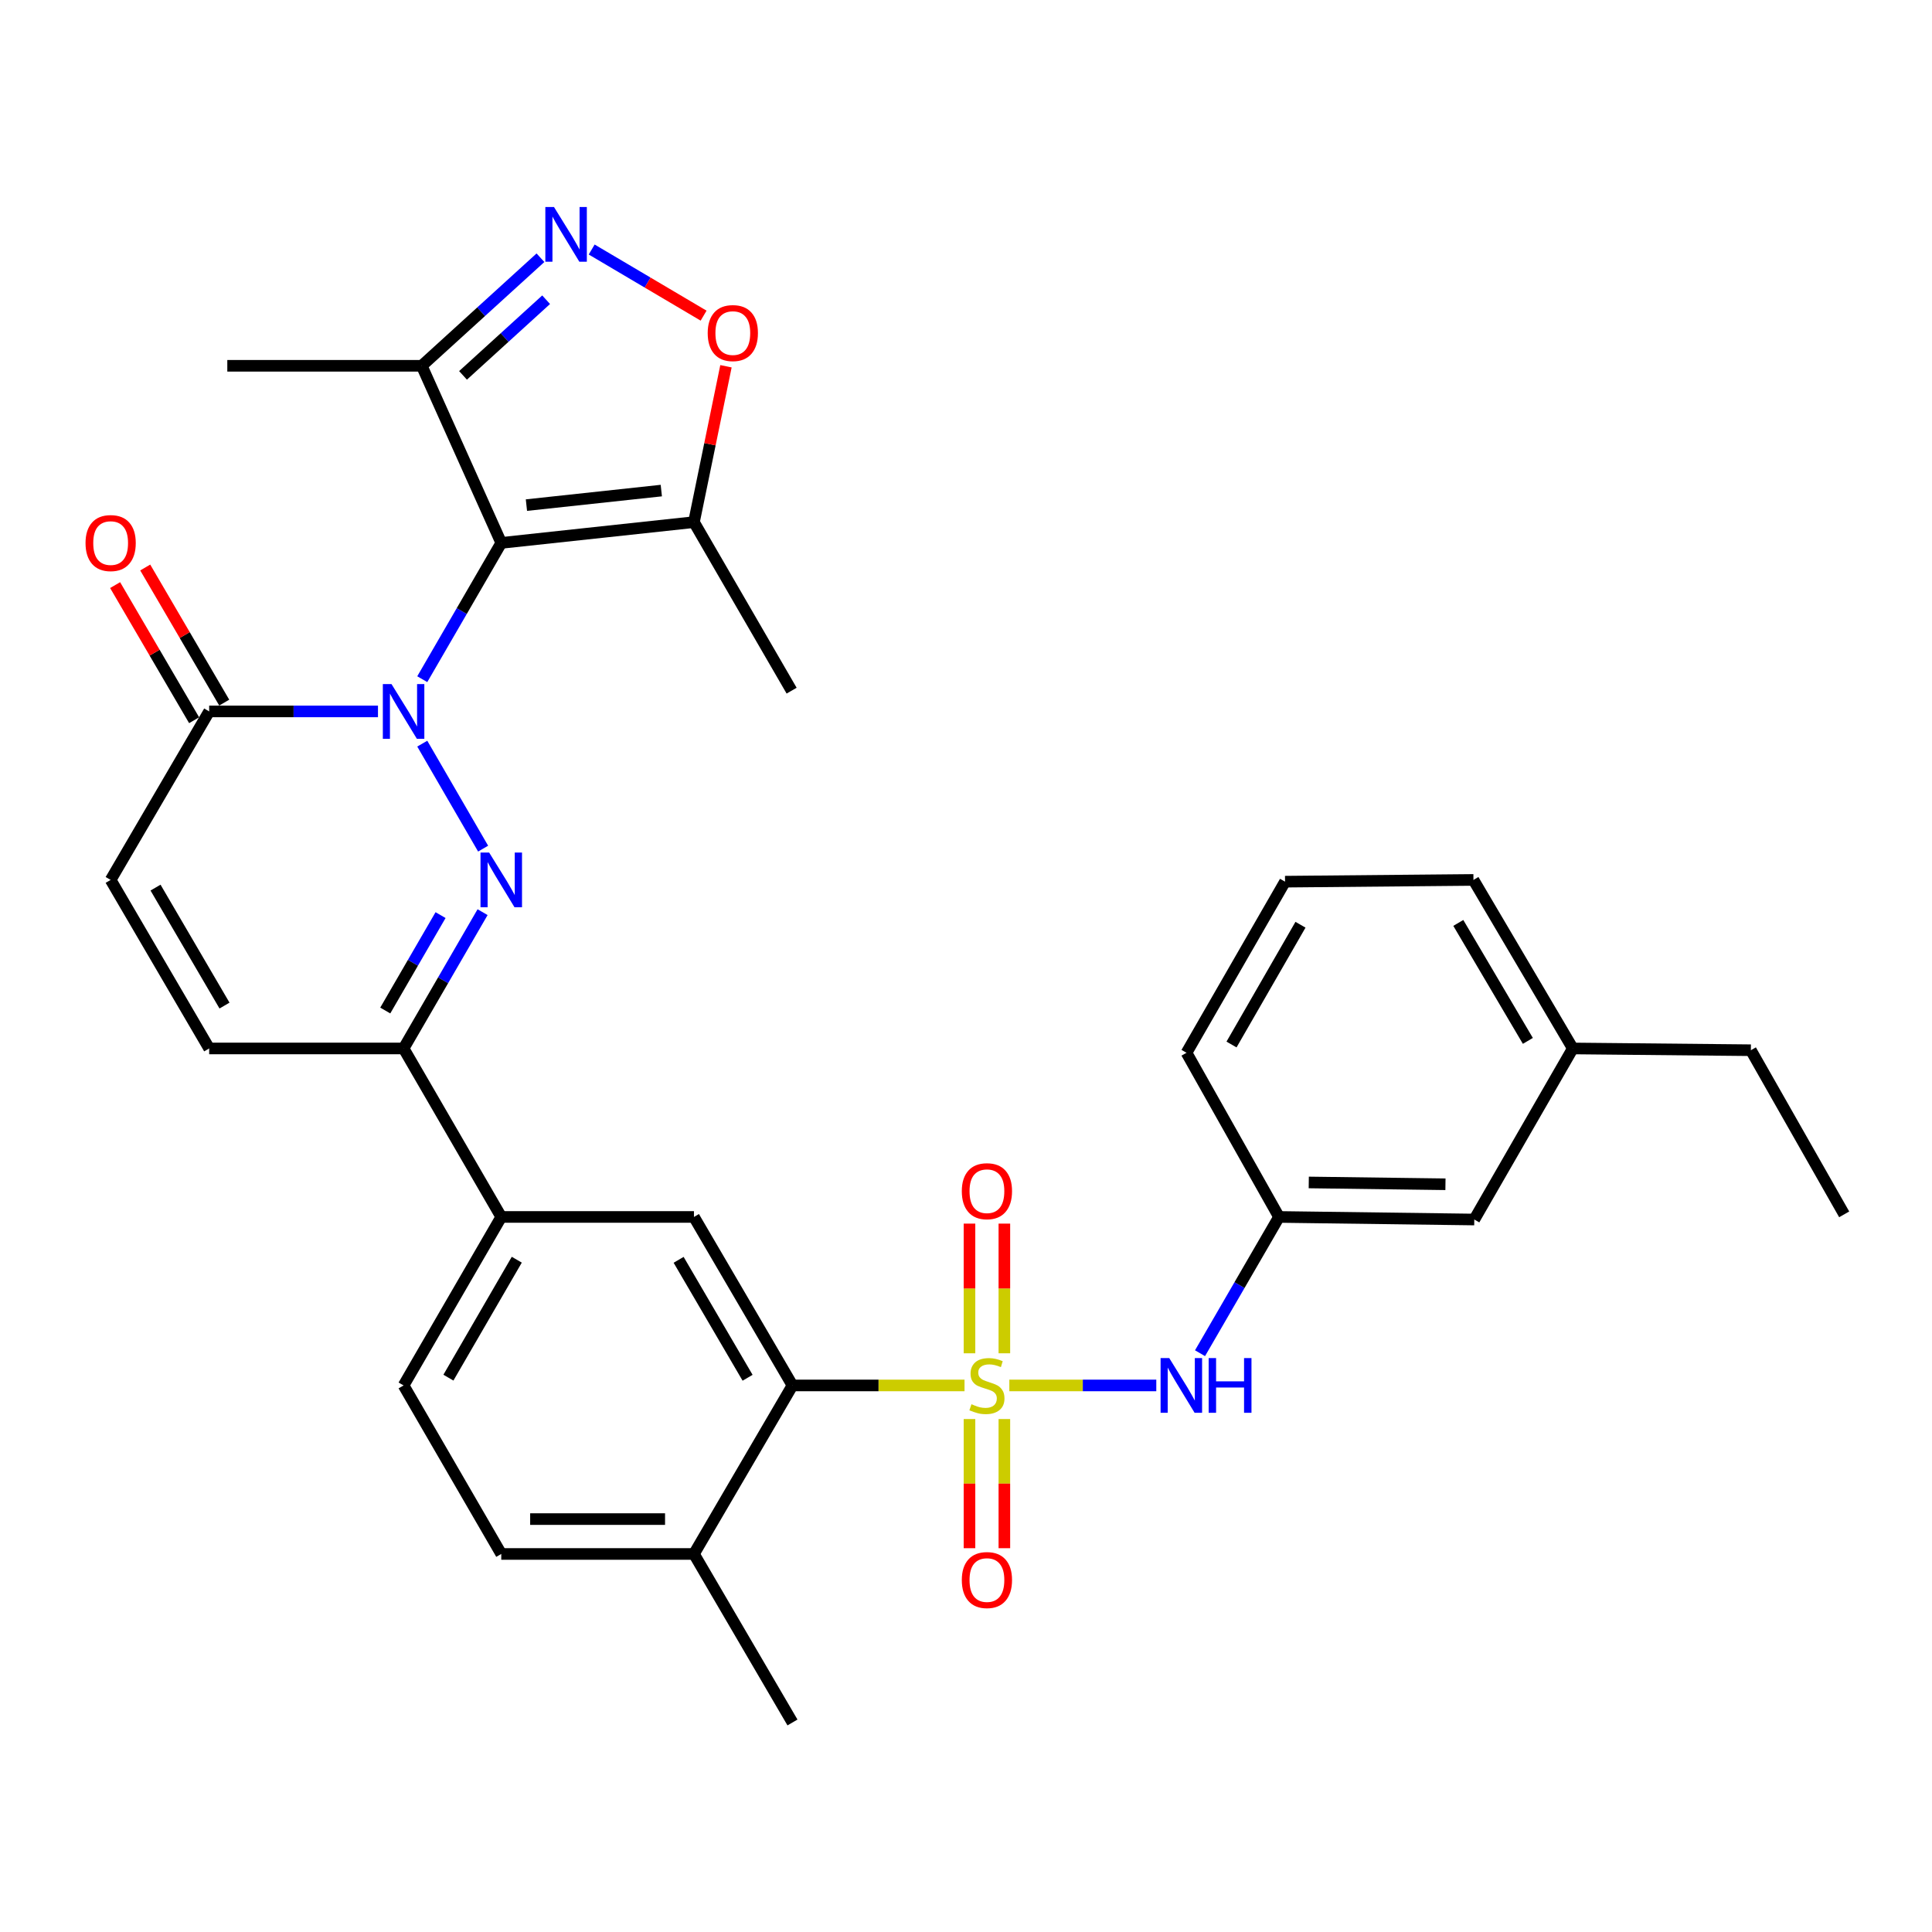 <?xml version='1.0' encoding='iso-8859-1'?>
<svg version='1.1' baseProfile='full'
              xmlns='http://www.w3.org/2000/svg'
                      xmlns:rdkit='http://www.rdkit.org/xml'
                      xmlns:xlink='http://www.w3.org/1999/xlink'
                  xml:space='preserve'
width='1000px' height='1000px' viewBox='0 0 1000 1000'>
<!-- END OF HEADER -->
<rect style='opacity:1.0;fill:#FFFFFF;stroke:none' width='1000' height='1000' x='0' y='0'> </rect>
<path class='bond-1' d='M 218.564,351.548 L 239.008,316.278' style='fill:none;fill-rule:evenodd;stroke:#0000FF;stroke-width:6px;stroke-linecap:butt;stroke-linejoin:miter;stroke-opacity:1' />
<path class='bond-1' d='M 239.008,316.278 L 259.451,281.008' style='fill:none;fill-rule:evenodd;stroke:#000000;stroke-width:6px;stroke-linecap:butt;stroke-linejoin:miter;stroke-opacity:1' />
<path class='bond-2' d='M 218.564,384.909 L 250.062,439.251' style='fill:none;fill-rule:evenodd;stroke:#0000FF;stroke-width:6px;stroke-linecap:butt;stroke-linejoin:miter;stroke-opacity:1' />
<path class='bond-5' d='M 195.64,368.229 L 151.954,368.229' style='fill:none;fill-rule:evenodd;stroke:#0000FF;stroke-width:6px;stroke-linecap:butt;stroke-linejoin:miter;stroke-opacity:1' />
<path class='bond-5' d='M 151.954,368.229 L 108.267,368.229' style='fill:none;fill-rule:evenodd;stroke:#000000;stroke-width:6px;stroke-linecap:butt;stroke-linejoin:miter;stroke-opacity:1' />
<path class='bond-0' d='M 499.236,717.1 L 454.71,717.1' style='fill:none;fill-rule:evenodd;stroke:#CCCC00;stroke-width:6px;stroke-linecap:butt;stroke-linejoin:miter;stroke-opacity:1' />
<path class='bond-0' d='M 454.71,717.1 L 410.183,717.1' style='fill:none;fill-rule:evenodd;stroke:#000000;stroke-width:6px;stroke-linecap:butt;stroke-linejoin:miter;stroke-opacity:1' />
<path class='bond-10' d='M 522.428,717.1 L 560.462,717.1' style='fill:none;fill-rule:evenodd;stroke:#CCCC00;stroke-width:6px;stroke-linecap:butt;stroke-linejoin:miter;stroke-opacity:1' />
<path class='bond-10' d='M 560.462,717.1 L 598.495,717.1' style='fill:none;fill-rule:evenodd;stroke:#0000FF;stroke-width:6px;stroke-linecap:butt;stroke-linejoin:miter;stroke-opacity:1' />
<path class='bond-15' d='M 519.858,700.464 L 519.858,666.902' style='fill:none;fill-rule:evenodd;stroke:#CCCC00;stroke-width:6px;stroke-linecap:butt;stroke-linejoin:miter;stroke-opacity:1' />
<path class='bond-15' d='M 519.858,666.902 L 519.858,633.341' style='fill:none;fill-rule:evenodd;stroke:#FF0000;stroke-width:6px;stroke-linecap:butt;stroke-linejoin:miter;stroke-opacity:1' />
<path class='bond-15' d='M 501.806,700.464 L 501.806,666.902' style='fill:none;fill-rule:evenodd;stroke:#CCCC00;stroke-width:6px;stroke-linecap:butt;stroke-linejoin:miter;stroke-opacity:1' />
<path class='bond-15' d='M 501.806,666.902 L 501.806,633.341' style='fill:none;fill-rule:evenodd;stroke:#FF0000;stroke-width:6px;stroke-linecap:butt;stroke-linejoin:miter;stroke-opacity:1' />
<path class='bond-16' d='M 501.806,734.496 L 501.806,767.922' style='fill:none;fill-rule:evenodd;stroke:#CCCC00;stroke-width:6px;stroke-linecap:butt;stroke-linejoin:miter;stroke-opacity:1' />
<path class='bond-16' d='M 501.806,767.922 L 501.806,801.347' style='fill:none;fill-rule:evenodd;stroke:#FF0000;stroke-width:6px;stroke-linecap:butt;stroke-linejoin:miter;stroke-opacity:1' />
<path class='bond-16' d='M 519.858,734.496 L 519.858,767.922' style='fill:none;fill-rule:evenodd;stroke:#CCCC00;stroke-width:6px;stroke-linecap:butt;stroke-linejoin:miter;stroke-opacity:1' />
<path class='bond-16' d='M 519.858,767.922 L 519.858,801.347' style='fill:none;fill-rule:evenodd;stroke:#FF0000;stroke-width:6px;stroke-linecap:butt;stroke-linejoin:miter;stroke-opacity:1' />
<path class='bond-6' d='M 259.451,281.008 L 359.187,270.258' style='fill:none;fill-rule:evenodd;stroke:#000000;stroke-width:6px;stroke-linecap:butt;stroke-linejoin:miter;stroke-opacity:1' />
<path class='bond-6' d='M 272.477,261.448 L 342.292,253.922' style='fill:none;fill-rule:evenodd;stroke:#000000;stroke-width:6px;stroke-linecap:butt;stroke-linejoin:miter;stroke-opacity:1' />
<path class='bond-8' d='M 259.451,281.008 L 218.293,189.335' style='fill:none;fill-rule:evenodd;stroke:#000000;stroke-width:6px;stroke-linecap:butt;stroke-linejoin:miter;stroke-opacity:1' />
<path class='bond-7' d='M 249.784,472.13 L 229.34,507.404' style='fill:none;fill-rule:evenodd;stroke:#0000FF;stroke-width:6px;stroke-linecap:butt;stroke-linejoin:miter;stroke-opacity:1' />
<path class='bond-7' d='M 229.34,507.404 L 208.896,542.679' style='fill:none;fill-rule:evenodd;stroke:#000000;stroke-width:6px;stroke-linecap:butt;stroke-linejoin:miter;stroke-opacity:1' />
<path class='bond-7' d='M 228.032,473.66 L 213.721,498.353' style='fill:none;fill-rule:evenodd;stroke:#0000FF;stroke-width:6px;stroke-linecap:butt;stroke-linejoin:miter;stroke-opacity:1' />
<path class='bond-7' d='M 213.721,498.353 L 199.411,523.045' style='fill:none;fill-rule:evenodd;stroke:#000000;stroke-width:6px;stroke-linecap:butt;stroke-linejoin:miter;stroke-opacity:1' />
<path class='bond-3' d='M 279.741,133.397 L 249.017,161.366' style='fill:none;fill-rule:evenodd;stroke:#0000FF;stroke-width:6px;stroke-linecap:butt;stroke-linejoin:miter;stroke-opacity:1' />
<path class='bond-3' d='M 249.017,161.366 L 218.293,189.335' style='fill:none;fill-rule:evenodd;stroke:#000000;stroke-width:6px;stroke-linecap:butt;stroke-linejoin:miter;stroke-opacity:1' />
<path class='bond-3' d='M 282.676,155.136 L 261.169,174.715' style='fill:none;fill-rule:evenodd;stroke:#0000FF;stroke-width:6px;stroke-linecap:butt;stroke-linejoin:miter;stroke-opacity:1' />
<path class='bond-3' d='M 261.169,174.715 L 239.662,194.294' style='fill:none;fill-rule:evenodd;stroke:#000000;stroke-width:6px;stroke-linecap:butt;stroke-linejoin:miter;stroke-opacity:1' />
<path class='bond-33' d='M 306.253,129.148 L 335.218,146.264' style='fill:none;fill-rule:evenodd;stroke:#0000FF;stroke-width:6px;stroke-linecap:butt;stroke-linejoin:miter;stroke-opacity:1' />
<path class='bond-33' d='M 335.218,146.264 L 364.183,163.381' style='fill:none;fill-rule:evenodd;stroke:#FF0000;stroke-width:6px;stroke-linecap:butt;stroke-linejoin:miter;stroke-opacity:1' />
<path class='bond-4' d='M 410.183,717.1 L 359.187,629.89' style='fill:none;fill-rule:evenodd;stroke:#000000;stroke-width:6px;stroke-linecap:butt;stroke-linejoin:miter;stroke-opacity:1' />
<path class='bond-4' d='M 386.951,713.131 L 351.253,652.083' style='fill:none;fill-rule:evenodd;stroke:#000000;stroke-width:6px;stroke-linecap:butt;stroke-linejoin:miter;stroke-opacity:1' />
<path class='bond-34' d='M 410.183,717.1 L 359.187,804.33' style='fill:none;fill-rule:evenodd;stroke:#000000;stroke-width:6px;stroke-linecap:butt;stroke-linejoin:miter;stroke-opacity:1' />
<path class='bond-12' d='M 108.267,368.229 L 57.271,455.449' style='fill:none;fill-rule:evenodd;stroke:#000000;stroke-width:6px;stroke-linecap:butt;stroke-linejoin:miter;stroke-opacity:1' />
<path class='bond-18' d='M 116.059,363.673 L 95.614,328.706' style='fill:none;fill-rule:evenodd;stroke:#000000;stroke-width:6px;stroke-linecap:butt;stroke-linejoin:miter;stroke-opacity:1' />
<path class='bond-18' d='M 95.614,328.706 L 75.169,293.739' style='fill:none;fill-rule:evenodd;stroke:#FF0000;stroke-width:6px;stroke-linecap:butt;stroke-linejoin:miter;stroke-opacity:1' />
<path class='bond-18' d='M 100.475,372.784 L 80.031,337.817' style='fill:none;fill-rule:evenodd;stroke:#000000;stroke-width:6px;stroke-linecap:butt;stroke-linejoin:miter;stroke-opacity:1' />
<path class='bond-18' d='M 80.031,337.817 L 59.586,302.85' style='fill:none;fill-rule:evenodd;stroke:#FF0000;stroke-width:6px;stroke-linecap:butt;stroke-linejoin:miter;stroke-opacity:1' />
<path class='bond-9' d='M 359.187,270.258 L 367.473,229.917' style='fill:none;fill-rule:evenodd;stroke:#000000;stroke-width:6px;stroke-linecap:butt;stroke-linejoin:miter;stroke-opacity:1' />
<path class='bond-9' d='M 367.473,229.917 L 375.76,189.576' style='fill:none;fill-rule:evenodd;stroke:#FF0000;stroke-width:6px;stroke-linecap:butt;stroke-linejoin:miter;stroke-opacity:1' />
<path class='bond-24' d='M 359.187,270.258 L 409.742,357.488' style='fill:none;fill-rule:evenodd;stroke:#000000;stroke-width:6px;stroke-linecap:butt;stroke-linejoin:miter;stroke-opacity:1' />
<path class='bond-14' d='M 208.896,542.679 L 259.451,629.89' style='fill:none;fill-rule:evenodd;stroke:#000000;stroke-width:6px;stroke-linecap:butt;stroke-linejoin:miter;stroke-opacity:1' />
<path class='bond-32' d='M 208.896,542.679 L 108.267,542.679' style='fill:none;fill-rule:evenodd;stroke:#000000;stroke-width:6px;stroke-linecap:butt;stroke-linejoin:miter;stroke-opacity:1' />
<path class='bond-25' d='M 218.293,189.335 L 117.654,189.335' style='fill:none;fill-rule:evenodd;stroke:#000000;stroke-width:6px;stroke-linecap:butt;stroke-linejoin:miter;stroke-opacity:1' />
<path class='bond-19' d='M 621.13,700.42 L 641.573,665.155' style='fill:none;fill-rule:evenodd;stroke:#0000FF;stroke-width:6px;stroke-linecap:butt;stroke-linejoin:miter;stroke-opacity:1' />
<path class='bond-19' d='M 641.573,665.155 L 662.016,629.89' style='fill:none;fill-rule:evenodd;stroke:#000000;stroke-width:6px;stroke-linecap:butt;stroke-linejoin:miter;stroke-opacity:1' />
<path class='bond-11' d='M 359.187,629.89 L 259.451,629.89' style='fill:none;fill-rule:evenodd;stroke:#000000;stroke-width:6px;stroke-linecap:butt;stroke-linejoin:miter;stroke-opacity:1' />
<path class='bond-13' d='M 57.271,455.449 L 108.267,542.679' style='fill:none;fill-rule:evenodd;stroke:#000000;stroke-width:6px;stroke-linecap:butt;stroke-linejoin:miter;stroke-opacity:1' />
<path class='bond-13' d='M 80.504,459.423 L 116.202,520.484' style='fill:none;fill-rule:evenodd;stroke:#000000;stroke-width:6px;stroke-linecap:butt;stroke-linejoin:miter;stroke-opacity:1' />
<path class='bond-20' d='M 259.451,629.89 L 208.896,717.1' style='fill:none;fill-rule:evenodd;stroke:#000000;stroke-width:6px;stroke-linecap:butt;stroke-linejoin:miter;stroke-opacity:1' />
<path class='bond-20' d='M 267.485,652.024 L 232.097,713.072' style='fill:none;fill-rule:evenodd;stroke:#000000;stroke-width:6px;stroke-linecap:butt;stroke-linejoin:miter;stroke-opacity:1' />
<path class='bond-17' d='M 359.187,804.33 L 259.451,804.33' style='fill:none;fill-rule:evenodd;stroke:#000000;stroke-width:6px;stroke-linecap:butt;stroke-linejoin:miter;stroke-opacity:1' />
<path class='bond-17' d='M 344.227,786.278 L 274.411,786.278' style='fill:none;fill-rule:evenodd;stroke:#000000;stroke-width:6px;stroke-linecap:butt;stroke-linejoin:miter;stroke-opacity:1' />
<path class='bond-28' d='M 359.187,804.33 L 410.183,891.55' style='fill:none;fill-rule:evenodd;stroke:#000000;stroke-width:6px;stroke-linecap:butt;stroke-linejoin:miter;stroke-opacity:1' />
<path class='bond-22' d='M 662.016,629.89 L 763.086,631.223' style='fill:none;fill-rule:evenodd;stroke:#000000;stroke-width:6px;stroke-linecap:butt;stroke-linejoin:miter;stroke-opacity:1' />
<path class='bond-22' d='M 677.415,612.039 L 748.164,612.973' style='fill:none;fill-rule:evenodd;stroke:#000000;stroke-width:6px;stroke-linecap:butt;stroke-linejoin:miter;stroke-opacity:1' />
<path class='bond-27' d='M 662.016,629.89 L 614.139,544.916' style='fill:none;fill-rule:evenodd;stroke:#000000;stroke-width:6px;stroke-linecap:butt;stroke-linejoin:miter;stroke-opacity:1' />
<path class='bond-21' d='M 208.896,717.1 L 259.451,804.33' style='fill:none;fill-rule:evenodd;stroke:#000000;stroke-width:6px;stroke-linecap:butt;stroke-linejoin:miter;stroke-opacity:1' />
<path class='bond-23' d='M 763.086,631.223 L 814.082,542.679' style='fill:none;fill-rule:evenodd;stroke:#000000;stroke-width:6px;stroke-linecap:butt;stroke-linejoin:miter;stroke-opacity:1' />
<path class='bond-30' d='M 814.082,542.679 L 906.247,543.592' style='fill:none;fill-rule:evenodd;stroke:#000000;stroke-width:6px;stroke-linecap:butt;stroke-linejoin:miter;stroke-opacity:1' />
<path class='bond-35' d='M 814.082,542.679 L 762.655,455.449' style='fill:none;fill-rule:evenodd;stroke:#000000;stroke-width:6px;stroke-linecap:butt;stroke-linejoin:miter;stroke-opacity:1' />
<path class='bond-35' d='M 790.818,538.763 L 754.819,477.701' style='fill:none;fill-rule:evenodd;stroke:#000000;stroke-width:6px;stroke-linecap:butt;stroke-linejoin:miter;stroke-opacity:1' />
<path class='bond-26' d='M 665.135,456.352 L 614.139,544.916' style='fill:none;fill-rule:evenodd;stroke:#000000;stroke-width:6px;stroke-linecap:butt;stroke-linejoin:miter;stroke-opacity:1' />
<path class='bond-26' d='M 673.129,478.644 L 637.432,540.639' style='fill:none;fill-rule:evenodd;stroke:#000000;stroke-width:6px;stroke-linecap:butt;stroke-linejoin:miter;stroke-opacity:1' />
<path class='bond-29' d='M 665.135,456.352 L 762.655,455.449' style='fill:none;fill-rule:evenodd;stroke:#000000;stroke-width:6px;stroke-linecap:butt;stroke-linejoin:miter;stroke-opacity:1' />
<path class='bond-31' d='M 906.247,543.592 L 954.545,628.546' style='fill:none;fill-rule:evenodd;stroke:#000000;stroke-width:6px;stroke-linecap:butt;stroke-linejoin:miter;stroke-opacity:1' />
<path  class='atom-0' d='M 202.636 354.069
L 211.916 369.069
Q 212.836 370.549, 214.316 373.229
Q 215.796 375.909, 215.876 376.069
L 215.876 354.069
L 219.636 354.069
L 219.636 382.389
L 215.756 382.389
L 205.796 365.989
Q 204.636 364.069, 203.396 361.869
Q 202.196 359.669, 201.836 358.989
L 201.836 382.389
L 198.156 382.389
L 198.156 354.069
L 202.636 354.069
' fill='#0000FF'/>
<path  class='atom-1' d='M 502.832 726.82
Q 503.152 726.94, 504.472 727.5
Q 505.792 728.06, 507.232 728.42
Q 508.712 728.74, 510.152 728.74
Q 512.832 728.74, 514.392 727.46
Q 515.952 726.14, 515.952 723.86
Q 515.952 722.3, 515.152 721.34
Q 514.392 720.38, 513.192 719.86
Q 511.992 719.34, 509.992 718.74
Q 507.472 717.98, 505.952 717.26
Q 504.472 716.54, 503.392 715.02
Q 502.352 713.5, 502.352 710.94
Q 502.352 707.38, 504.752 705.18
Q 507.192 702.98, 511.992 702.98
Q 515.272 702.98, 518.992 704.54
L 518.072 707.62
Q 514.672 706.22, 512.112 706.22
Q 509.352 706.22, 507.832 707.38
Q 506.312 708.5, 506.352 710.46
Q 506.352 711.98, 507.112 712.9
Q 507.912 713.82, 509.032 714.34
Q 510.192 714.86, 512.112 715.46
Q 514.672 716.26, 516.192 717.06
Q 517.712 717.86, 518.792 719.5
Q 519.912 721.1, 519.912 723.86
Q 519.912 727.78, 517.272 729.9
Q 514.672 731.98, 510.312 731.98
Q 507.792 731.98, 505.872 731.42
Q 503.992 730.9, 501.752 729.98
L 502.832 726.82
' fill='#CCCC00'/>
<path  class='atom-3' d='M 253.191 441.289
L 262.471 456.289
Q 263.391 457.769, 264.871 460.449
Q 266.351 463.129, 266.431 463.289
L 266.431 441.289
L 270.191 441.289
L 270.191 469.609
L 266.311 469.609
L 256.351 453.209
Q 255.191 451.289, 253.951 449.089
Q 252.751 446.889, 252.391 446.209
L 252.391 469.609
L 248.711 469.609
L 248.711 441.289
L 253.191 441.289
' fill='#0000FF'/>
<path  class='atom-4' d='M 286.747 107.16
L 296.027 122.16
Q 296.947 123.64, 298.427 126.32
Q 299.907 129, 299.987 129.16
L 299.987 107.16
L 303.747 107.16
L 303.747 135.48
L 299.867 135.48
L 289.907 119.08
Q 288.747 117.16, 287.507 114.96
Q 286.307 112.76, 285.947 112.08
L 285.947 135.48
L 282.267 135.48
L 282.267 107.16
L 286.747 107.16
' fill='#0000FF'/>
<path  class='atom-10' d='M 366.305 172.397
Q 366.305 165.597, 369.665 161.797
Q 373.025 157.997, 379.305 157.997
Q 385.585 157.997, 388.945 161.797
Q 392.305 165.597, 392.305 172.397
Q 392.305 179.277, 388.905 183.197
Q 385.505 187.077, 379.305 187.077
Q 373.065 187.077, 369.665 183.197
Q 366.305 179.317, 366.305 172.397
M 379.305 183.877
Q 383.625 183.877, 385.945 180.997
Q 388.305 178.077, 388.305 172.397
Q 388.305 166.837, 385.945 164.037
Q 383.625 161.197, 379.305 161.197
Q 374.985 161.197, 372.625 163.997
Q 370.305 166.797, 370.305 172.397
Q 370.305 178.117, 372.625 180.997
Q 374.985 183.877, 379.305 183.877
' fill='#FF0000'/>
<path  class='atom-11' d='M 605.201 702.94
L 614.481 717.94
Q 615.401 719.42, 616.881 722.1
Q 618.361 724.78, 618.441 724.94
L 618.441 702.94
L 622.201 702.94
L 622.201 731.26
L 618.321 731.26
L 608.361 714.86
Q 607.201 712.94, 605.961 710.74
Q 604.761 708.54, 604.401 707.86
L 604.401 731.26
L 600.721 731.26
L 600.721 702.94
L 605.201 702.94
' fill='#0000FF'/>
<path  class='atom-11' d='M 625.601 702.94
L 629.441 702.94
L 629.441 714.98
L 643.921 714.98
L 643.921 702.94
L 647.761 702.94
L 647.761 731.26
L 643.921 731.26
L 643.921 718.18
L 629.441 718.18
L 629.441 731.26
L 625.601 731.26
L 625.601 702.94
' fill='#0000FF'/>
<path  class='atom-16' d='M 497.832 616.561
Q 497.832 609.761, 501.192 605.961
Q 504.552 602.161, 510.832 602.161
Q 517.112 602.161, 520.472 605.961
Q 523.832 609.761, 523.832 616.561
Q 523.832 623.441, 520.432 627.361
Q 517.032 631.241, 510.832 631.241
Q 504.592 631.241, 501.192 627.361
Q 497.832 623.481, 497.832 616.561
M 510.832 628.041
Q 515.152 628.041, 517.472 625.161
Q 519.832 622.241, 519.832 616.561
Q 519.832 611.001, 517.472 608.201
Q 515.152 605.361, 510.832 605.361
Q 506.512 605.361, 504.152 608.161
Q 501.832 610.961, 501.832 616.561
Q 501.832 622.281, 504.152 625.161
Q 506.512 628.041, 510.832 628.041
' fill='#FF0000'/>
<path  class='atom-17' d='M 497.832 817.829
Q 497.832 811.029, 501.192 807.229
Q 504.552 803.429, 510.832 803.429
Q 517.112 803.429, 520.472 807.229
Q 523.832 811.029, 523.832 817.829
Q 523.832 824.709, 520.432 828.629
Q 517.032 832.509, 510.832 832.509
Q 504.592 832.509, 501.192 828.629
Q 497.832 824.749, 497.832 817.829
M 510.832 829.309
Q 515.152 829.309, 517.472 826.429
Q 519.832 823.509, 519.832 817.829
Q 519.832 812.269, 517.472 809.469
Q 515.152 806.629, 510.832 806.629
Q 506.512 806.629, 504.152 809.429
Q 501.832 812.229, 501.832 817.829
Q 501.832 823.549, 504.152 826.429
Q 506.512 829.309, 510.832 829.309
' fill='#FF0000'/>
<path  class='atom-19' d='M 44.271 281.088
Q 44.271 274.288, 47.631 270.488
Q 50.991 266.688, 57.271 266.688
Q 63.551 266.688, 66.911 270.488
Q 70.271 274.288, 70.271 281.088
Q 70.271 287.968, 66.871 291.888
Q 63.471 295.768, 57.271 295.768
Q 51.031 295.768, 47.631 291.888
Q 44.271 288.008, 44.271 281.088
M 57.271 292.568
Q 61.591 292.568, 63.911 289.688
Q 66.271 286.768, 66.271 281.088
Q 66.271 275.528, 63.911 272.728
Q 61.591 269.888, 57.271 269.888
Q 52.951 269.888, 50.591 272.688
Q 48.271 275.488, 48.271 281.088
Q 48.271 286.808, 50.591 289.688
Q 52.951 292.568, 57.271 292.568
' fill='#FF0000'/>
</svg>
